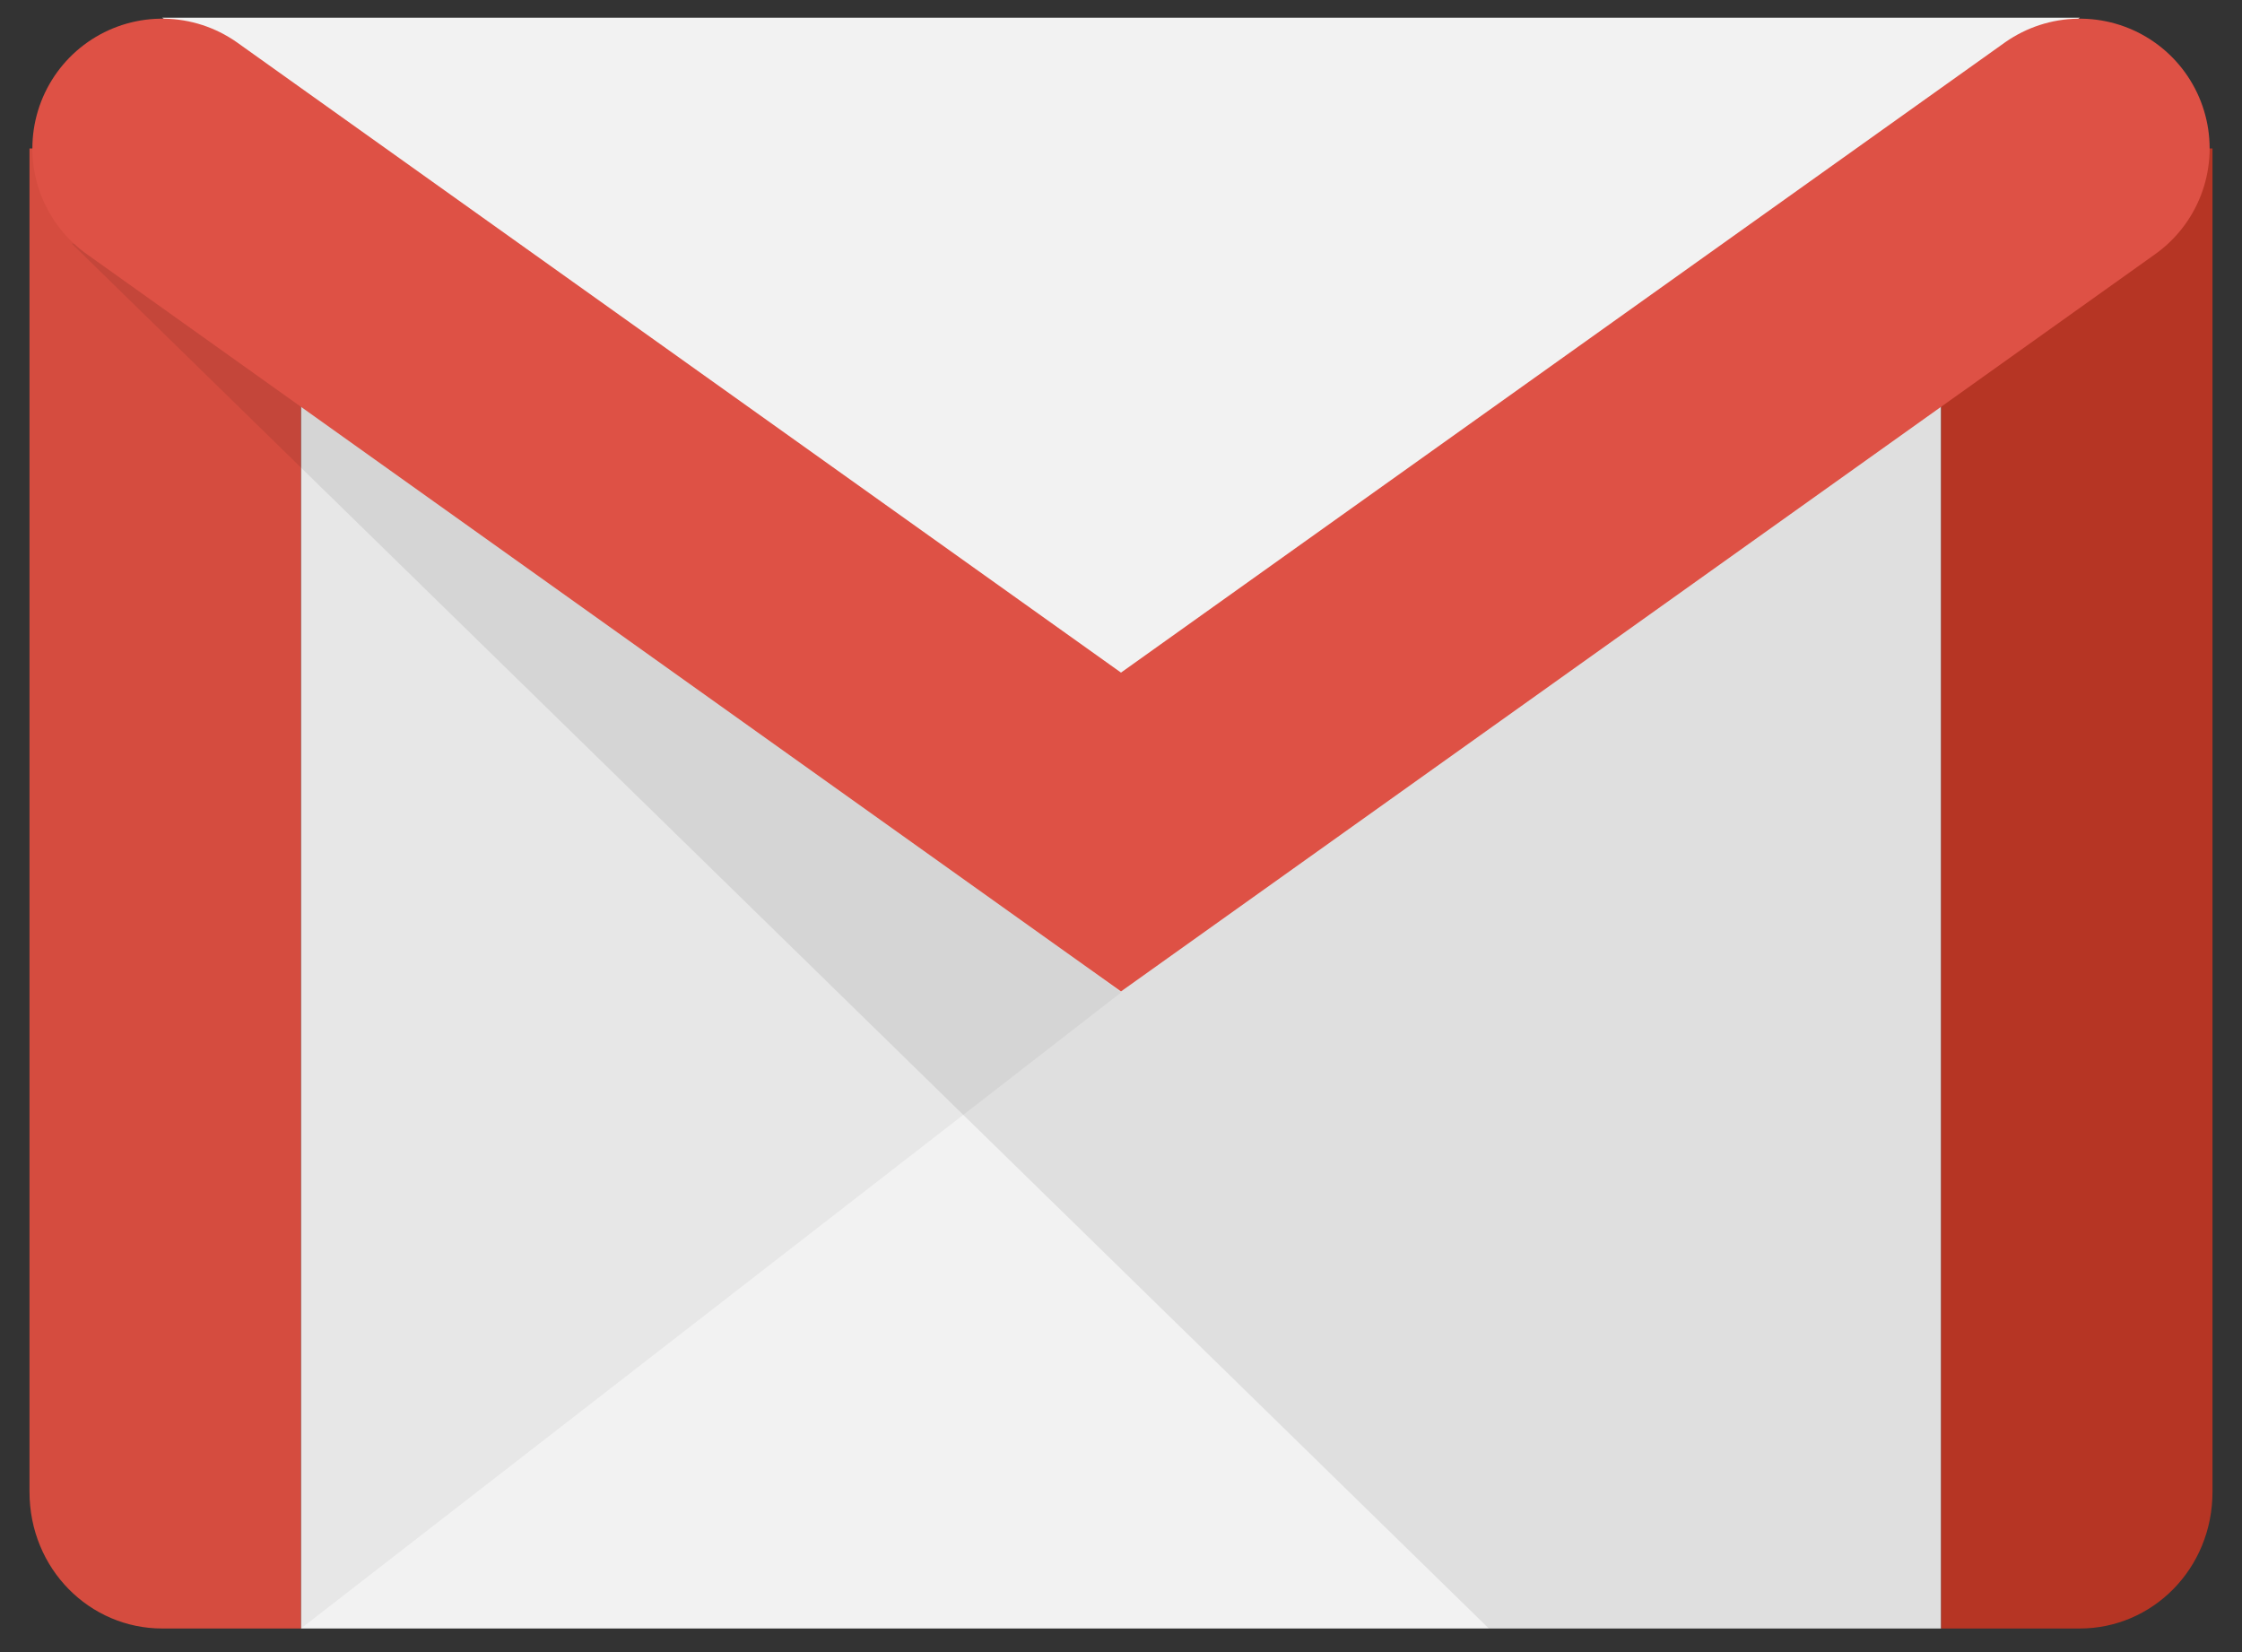 <svg width="380" height="280" viewBox="0 0 380 280" fill="none" xmlns="http://www.w3.org/2000/svg">
<rect x="0" y="0" width="380" height="280" fill="#333333" stroke="none"/>
<path d="M50.995 276V33.297H329.006V276" fill="#F2F2F2"/>
<path d="M190 168.21L50.995 276L46.906 62.435" fill="black" fill-opacity="0.05"/>
<path d="M50.995 276H27.486C15.221 276 5 265.926 5 252.83V25.162H50.995V276Z" fill="#D54C3F"/>
<path d="M252.348 276H331.05V41.28H12.155" fill="black" fill-opacity="0.08"/>
<path d="M27.486 3H352.514L190 116.834" fill="#F2F2F2"/>
<path d="M329.006 276H352.514C364.779 276 375 265.926 375 252.83V25.162H329.006V276Z" fill="#B63524"/>
<path d="M27.486 25.162L190 141.011L352.514 25.162" stroke="#DE5145" stroke-width="44" stroke-linecap="round"/>
</svg>
